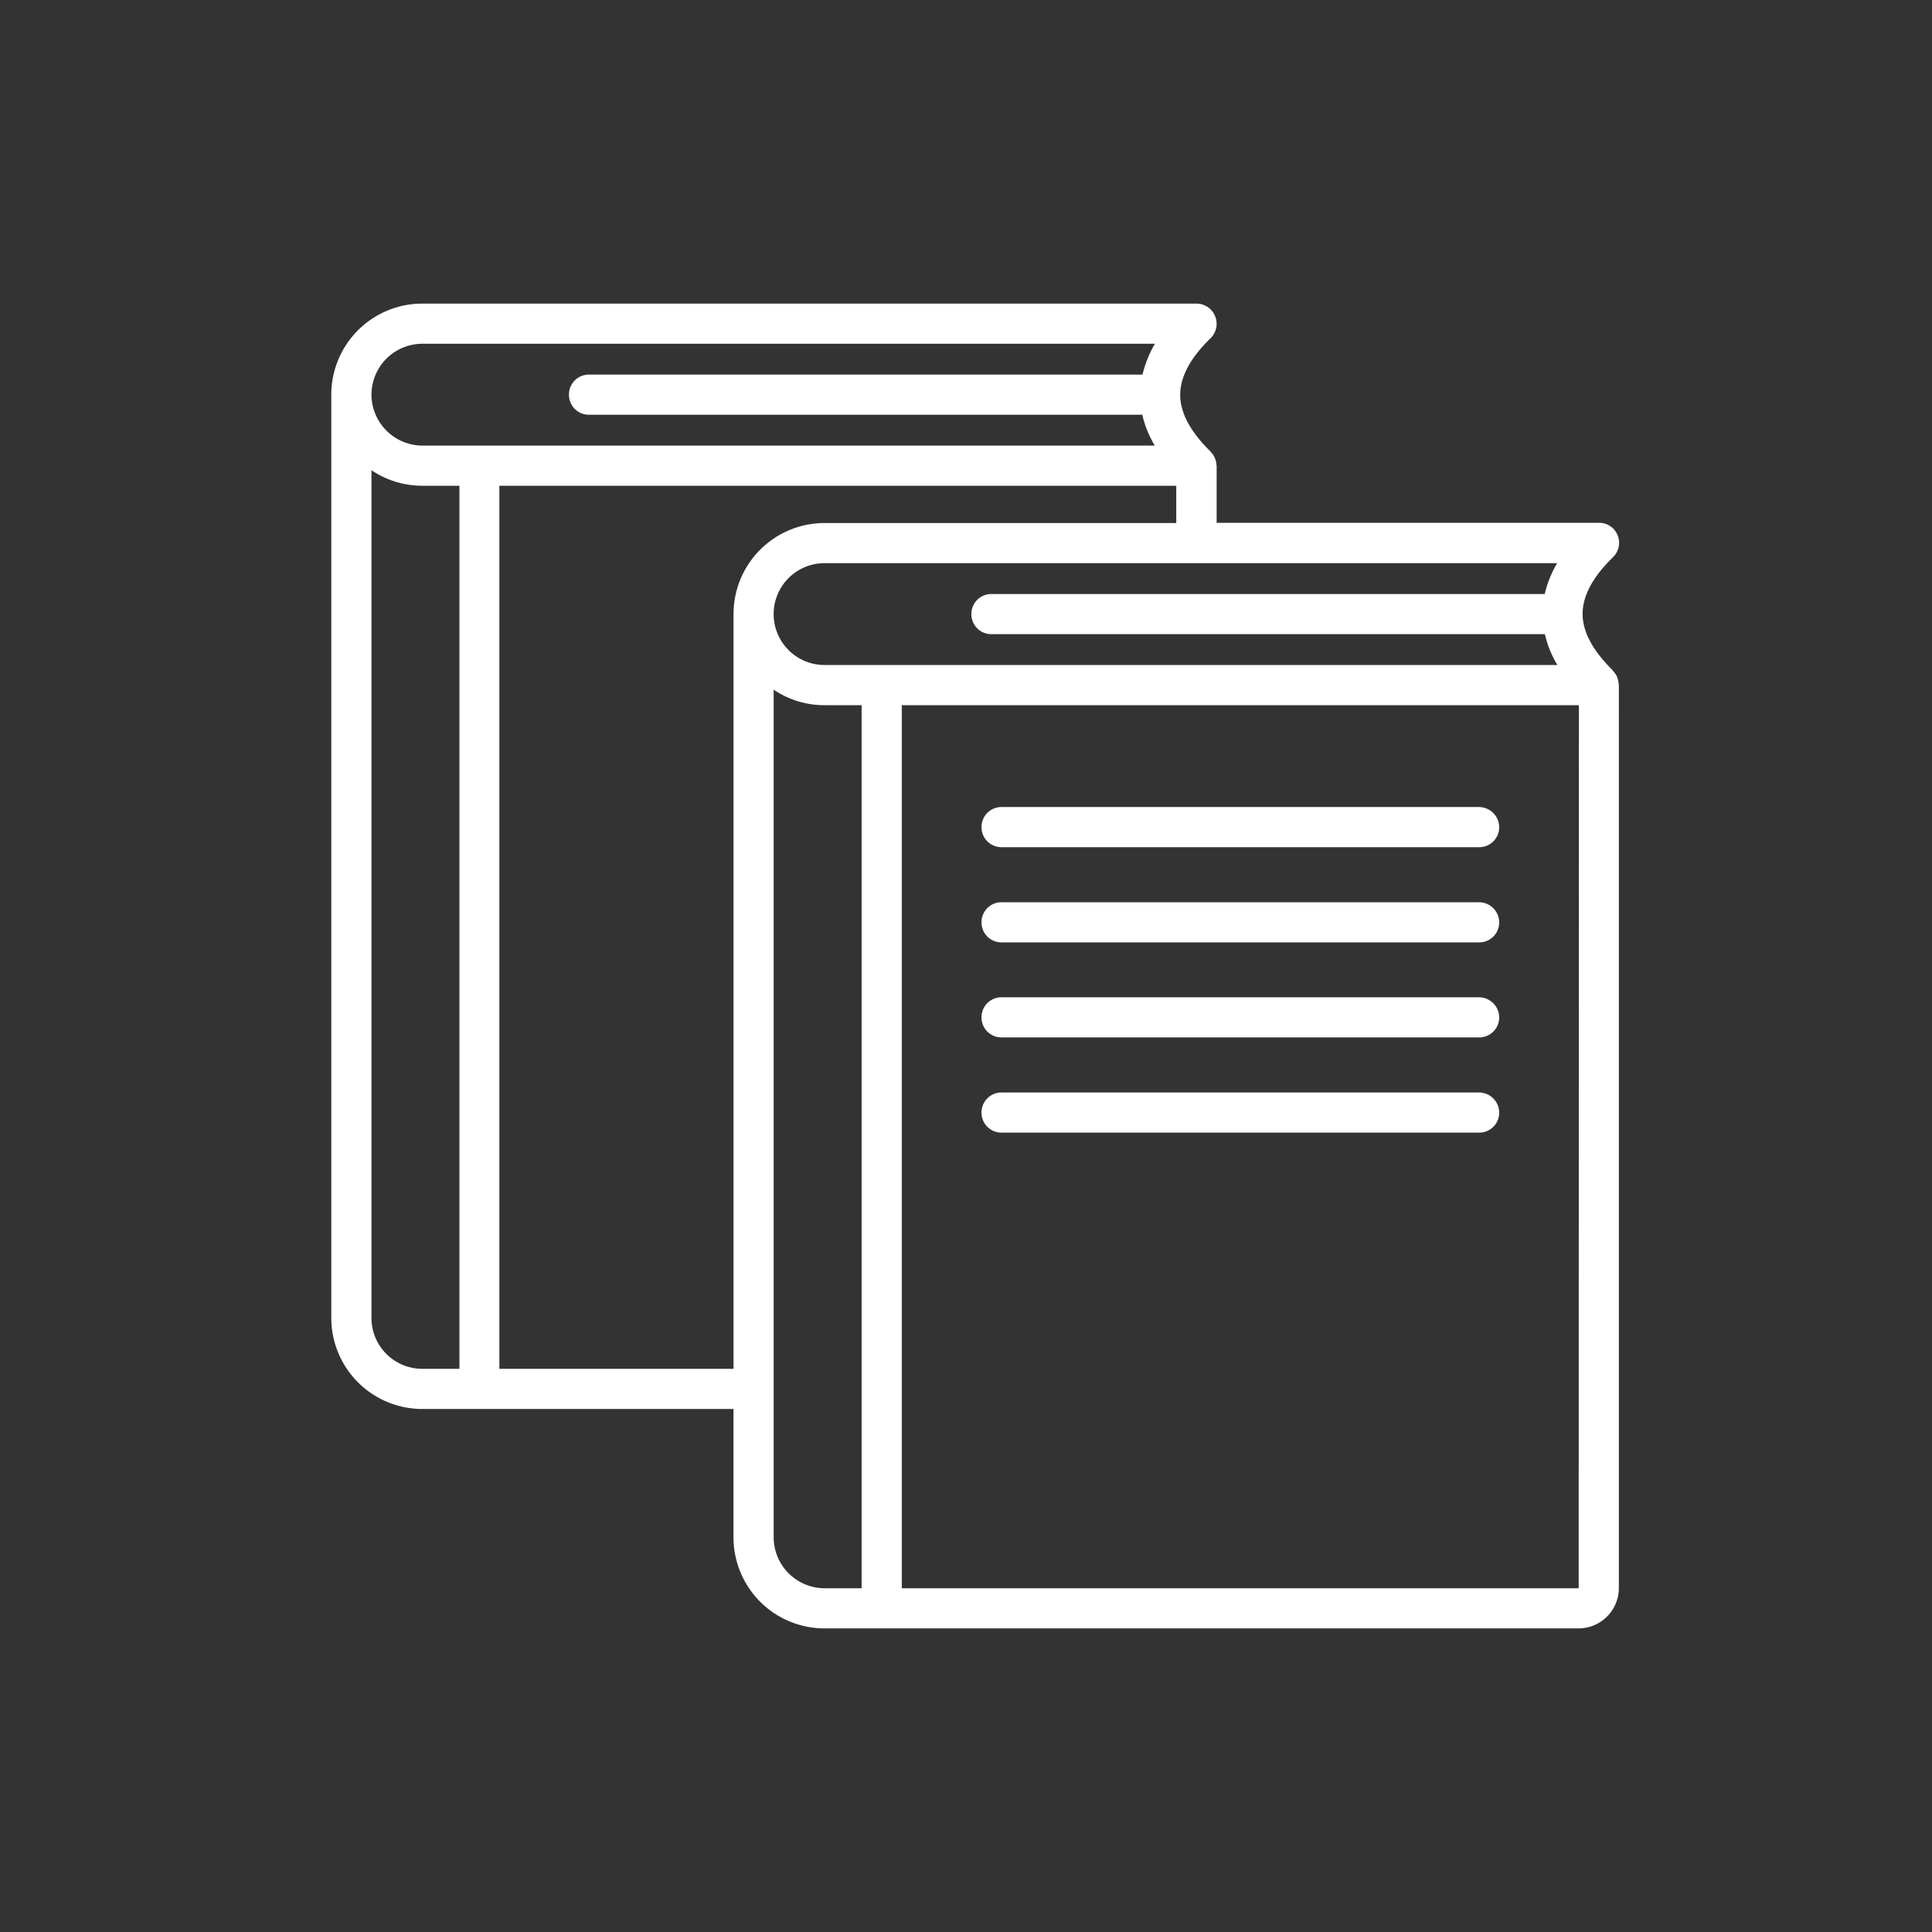<svg width="84" height="84" fill="none" xmlns="http://www.w3.org/2000/svg"><rect width="100%" height="100%" fill="#333333" stroke="none"/><path d="M70.376 29.733a1.074 1.074 0 00-.046-.234l-.026-.081a.906.906 0 00-.154-.225c-.009-.01-.009-.018-.018-.027v-.01c-.873-.854-1.323-1.682-1.323-2.465 0-.783.442-1.611 1.323-2.466a.874.874 0 00.198-.954.861.861 0 00-.81-.54H52.898v-2.484c0-.018-.01-.027-.01-.045a.71.71 0 00-.053-.243c-.01-.027-.019-.054-.028-.072a.767.767 0 00-.153-.225c-.009-.01-.009-.018-.018-.027-.873-.855-1.323-1.683-1.323-2.466 0-.783.441-1.611 1.323-2.466a.879.879 0 00-.612-1.503h-33.66a3.96 3.96 0 00-3.96 3.96V57.3a3.96 3.96 0 003.96 3.96h13.527v5.58a3.96 3.96 0 003.96 3.96H68.63c.972 0 1.755-.792 1.755-1.755V29.787c0-.018-.008-.036-.008-.054zm-3.214-3.906H43.105a.868.868 0 00-.872.873c0 .486.387.873.873.873H67.17c.1.45.28.9.54 1.34H35.85a2.212 2.212 0 01-2.213-2.213c0-1.224.99-2.214 2.214-2.214h31.85a4.819 4.819 0 00-.54 1.34zM18.364 14.946h31.851a4.819 4.819 0 00-.54 1.34H25.61a.868.868 0 00-.873.874c0 .486.387.873.873.873h24.056c.1.45.28.9.54 1.34H18.364a2.223 2.223 0 01-2.213-2.177v-.045a2.216 2.216 0 012.213-2.205zM16.151 57.3V20.445a3.97 3.97 0 002.213.675h1.611v38.394h-1.61A2.212 2.212 0 0116.15 57.3zm5.561 2.214V21.12h29.43v1.62h-15.29a3.96 3.96 0 00-3.96 3.96v32.814h-10.18zm11.926 7.326V29.985a3.9 3.9 0 002.214.675h1.61v38.394h-1.61a2.218 2.218 0 01-2.214-2.214zm5.57 2.214V30.66h29.44l-.01 38.394h-29.43z" fill="#fff"/><path d="M64.3 35.088H43.547a.868.868 0 00-.873.873c0 .486.386.873.873.873H64.31a.868.868 0 00.873-.873.887.887 0 00-.883-.873zm0 4.14H43.547a.868.868 0 00-.873.873c0 .486.386.873.873.873H64.31a.868.868 0 00.873-.873.882.882 0 00-.883-.873zm0 4.131H43.547a.868.868 0 00-.873.873c0 .486.386.873.873.873H64.31a.868.868 0 00.873-.873.887.887 0 00-.883-.873zm0 4.14H43.547a.868.868 0 00-.873.873c0 .486.386.873.873.873H64.31a.868.868 0 00.873-.873.882.882 0 00-.883-.873z" fill="#fff"/></svg>